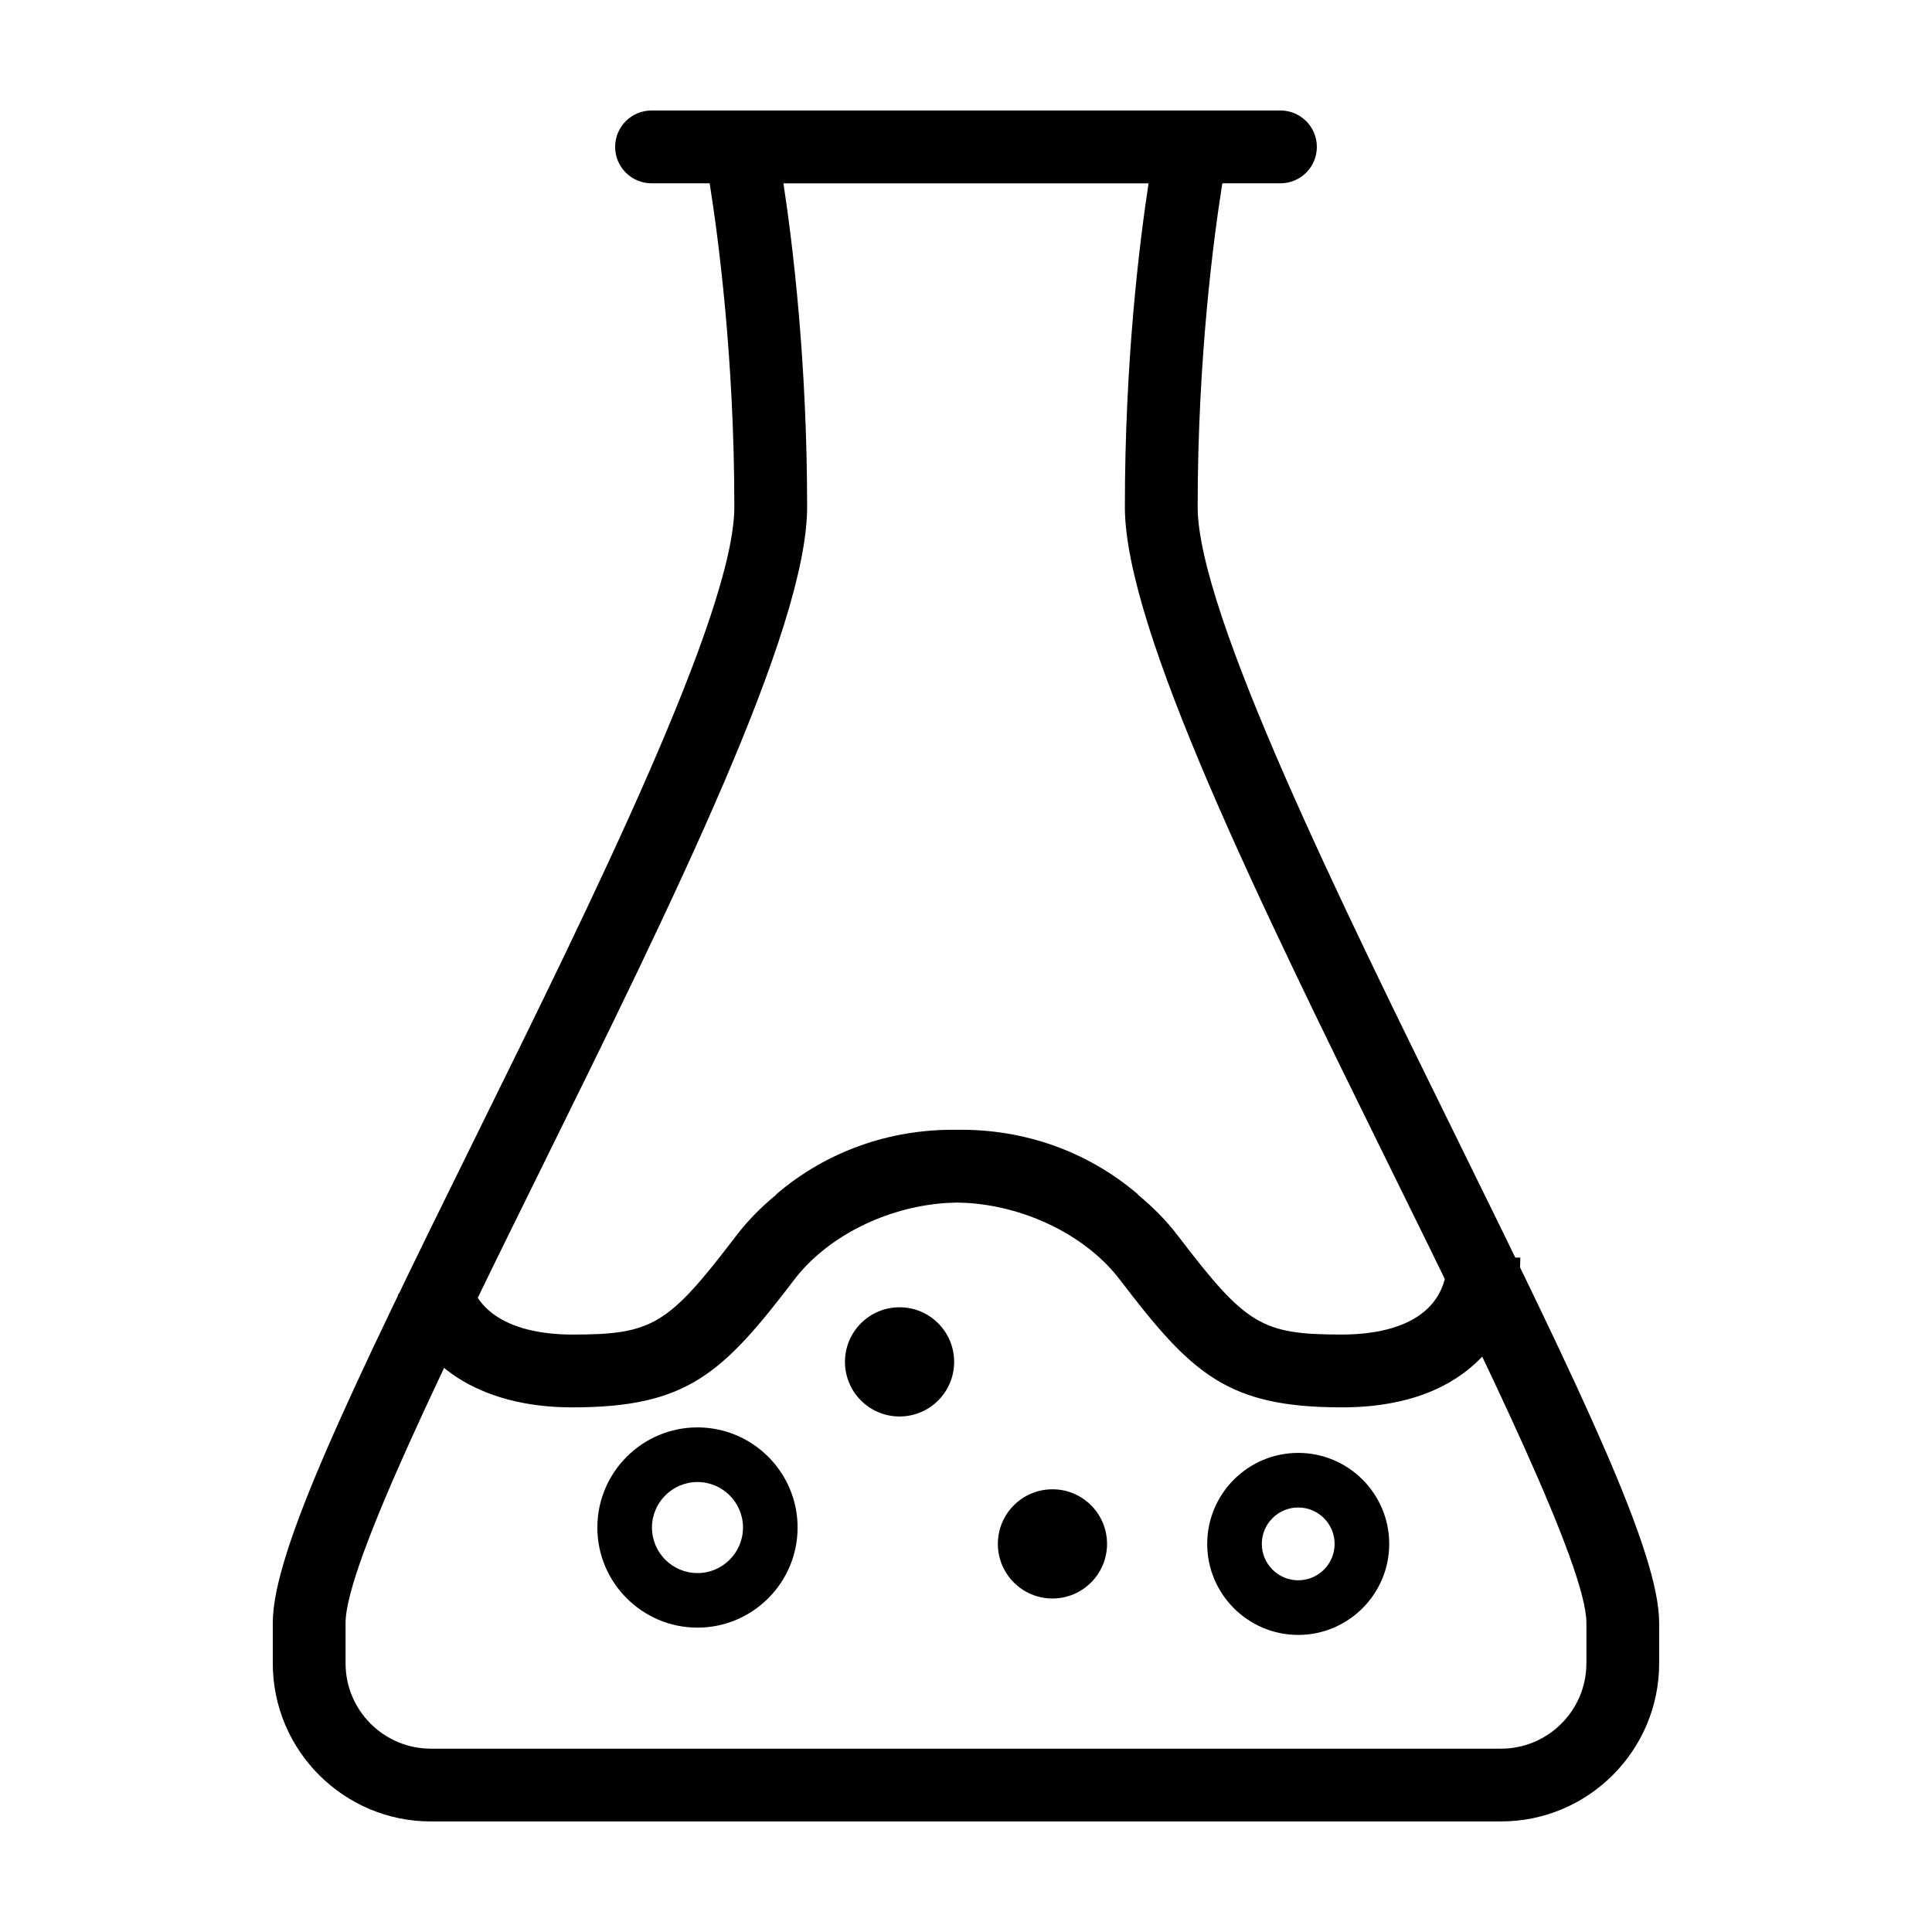 <?xml version="1.0" encoding="UTF-8"?>
<!-- Uploaded to: SVG Repo, www.svgrepo.com, Generator: SVG Repo Mixer Tools -->
<svg fill="#000000" width="800px" height="800px" version="1.1" viewBox="144 144 512 512" xmlns="http://www.w3.org/2000/svg">
 <g>
  <path d="m527.6 477.27c0 17.746-17.516 20.398-27.957 20.398-21.32 0-25.391-2.453-43.527-26.242-3.023-3.961-6.59-7.57-10.559-10.816l0.055-0.059c-13.367-11.445-30.203-17.387-47.969-17.148-17.789-0.25-34.613 5.699-47.988 17.148l0.051 0.059c-3.965 3.246-7.535 6.852-10.555 10.812-18.141 23.797-22.207 26.25-43.527 26.25-8.855 0-24.188-1.98-27.379-15.234l-18.758 4.516c4.516 18.793 21.758 30.012 46.129 30.012 30.363 0 39.766-8.766 58.875-33.848 8.23-10.797 22.816-18.516 38.074-20.129 1.699-0.18 3.387-0.266 5.059-0.293 1.684 0.023 3.371 0.105 5.074 0.293 15.25 1.613 29.84 9.336 38.074 20.133 19.109 25.074 28.504 33.84 58.875 33.84 34.879 0 47.254-21.375 47.254-39.691z"/>
  <path d="m328.84 575.34c-14.625 0-26.535-11.898-26.535-26.531 0-14.629 11.906-26.535 26.535-26.535s26.531 11.906 26.531 26.535-11.906 26.531-26.531 26.531zm0-38.586c-6.648 0-12.062 5.406-12.062 12.062s5.406 12.062 12.062 12.062 12.062-5.406 12.062-12.062-5.41-12.062-12.062-12.062z"/>
  <path d="m488.04 577.27c-13.301 0-24.117-10.82-24.117-24.117 0-13.301 10.816-24.121 24.117-24.121 13.301 0 24.117 10.82 24.117 24.121 0 13.289-10.824 24.117-24.117 24.117zm0-33.77c-5.32 0-9.648 4.328-9.648 9.648 0 5.316 4.328 9.645 9.648 9.645 5.32 0 9.648-4.328 9.648-9.645s-4.336-9.648-9.648-9.648z"/>
  <path d="m396.86 504.91c0 7.992-6.477 14.473-14.469 14.473s-14.469-6.481-14.469-14.473c0-7.988 6.477-14.469 14.469-14.469s14.469 6.481 14.469 14.469"/>
  <path d="m437.38 553.15c0 7.977-6.473 14.469-14.469 14.469-7.996 0-14.469-6.492-14.469-14.469 0-7.996 6.473-14.473 14.469-14.473 7.992-0.004 14.469 6.481 14.469 14.473z"/>
  <path d="m529.99 445.47c-30.562-62.043-68.598-139.27-68.598-167.12 0-39.625 4.297-71.691 6.539-85.773h15.402c5.332 0 9.648-4.316 9.648-9.648-0.004-5.332-4.324-9.648-9.656-9.648h-166.66c-5.332 0-9.648 4.316-9.648 9.648 0 5.328 4.32 9.648 9.648 9.648h15.402c2.242 14.082 6.539 46.148 6.539 85.773 0 28.012-37.941 104.89-68.422 166.67-33.414 67.707-53.891 110.16-53.891 129.03v10.75c0 23.105 18.801 41.902 41.906 41.902l104.16-0.004h179.43c23.105 0 41.906-18.797 41.906-41.902v-10.75c0.004-18.582-20.41-60.973-53.711-128.58zm34.418 139.34c0 12.469-10.148 22.605-22.609 22.605h-283.61c-12.469 0-22.609-10.141-22.609-22.605v-10.75c0-15.324 27.574-71.199 51.898-120.5 34.621-70.156 70.418-142.7 70.418-175.2 0-38.637-3.84-69.816-6.281-85.773h96.766c-2.445 15.957-6.281 47.137-6.281 85.773 0 32.344 35.883 105.2 70.582 175.64 24.25 49.227 51.73 105.02 51.73 120.06v10.746z"/>
 </g>
</svg>